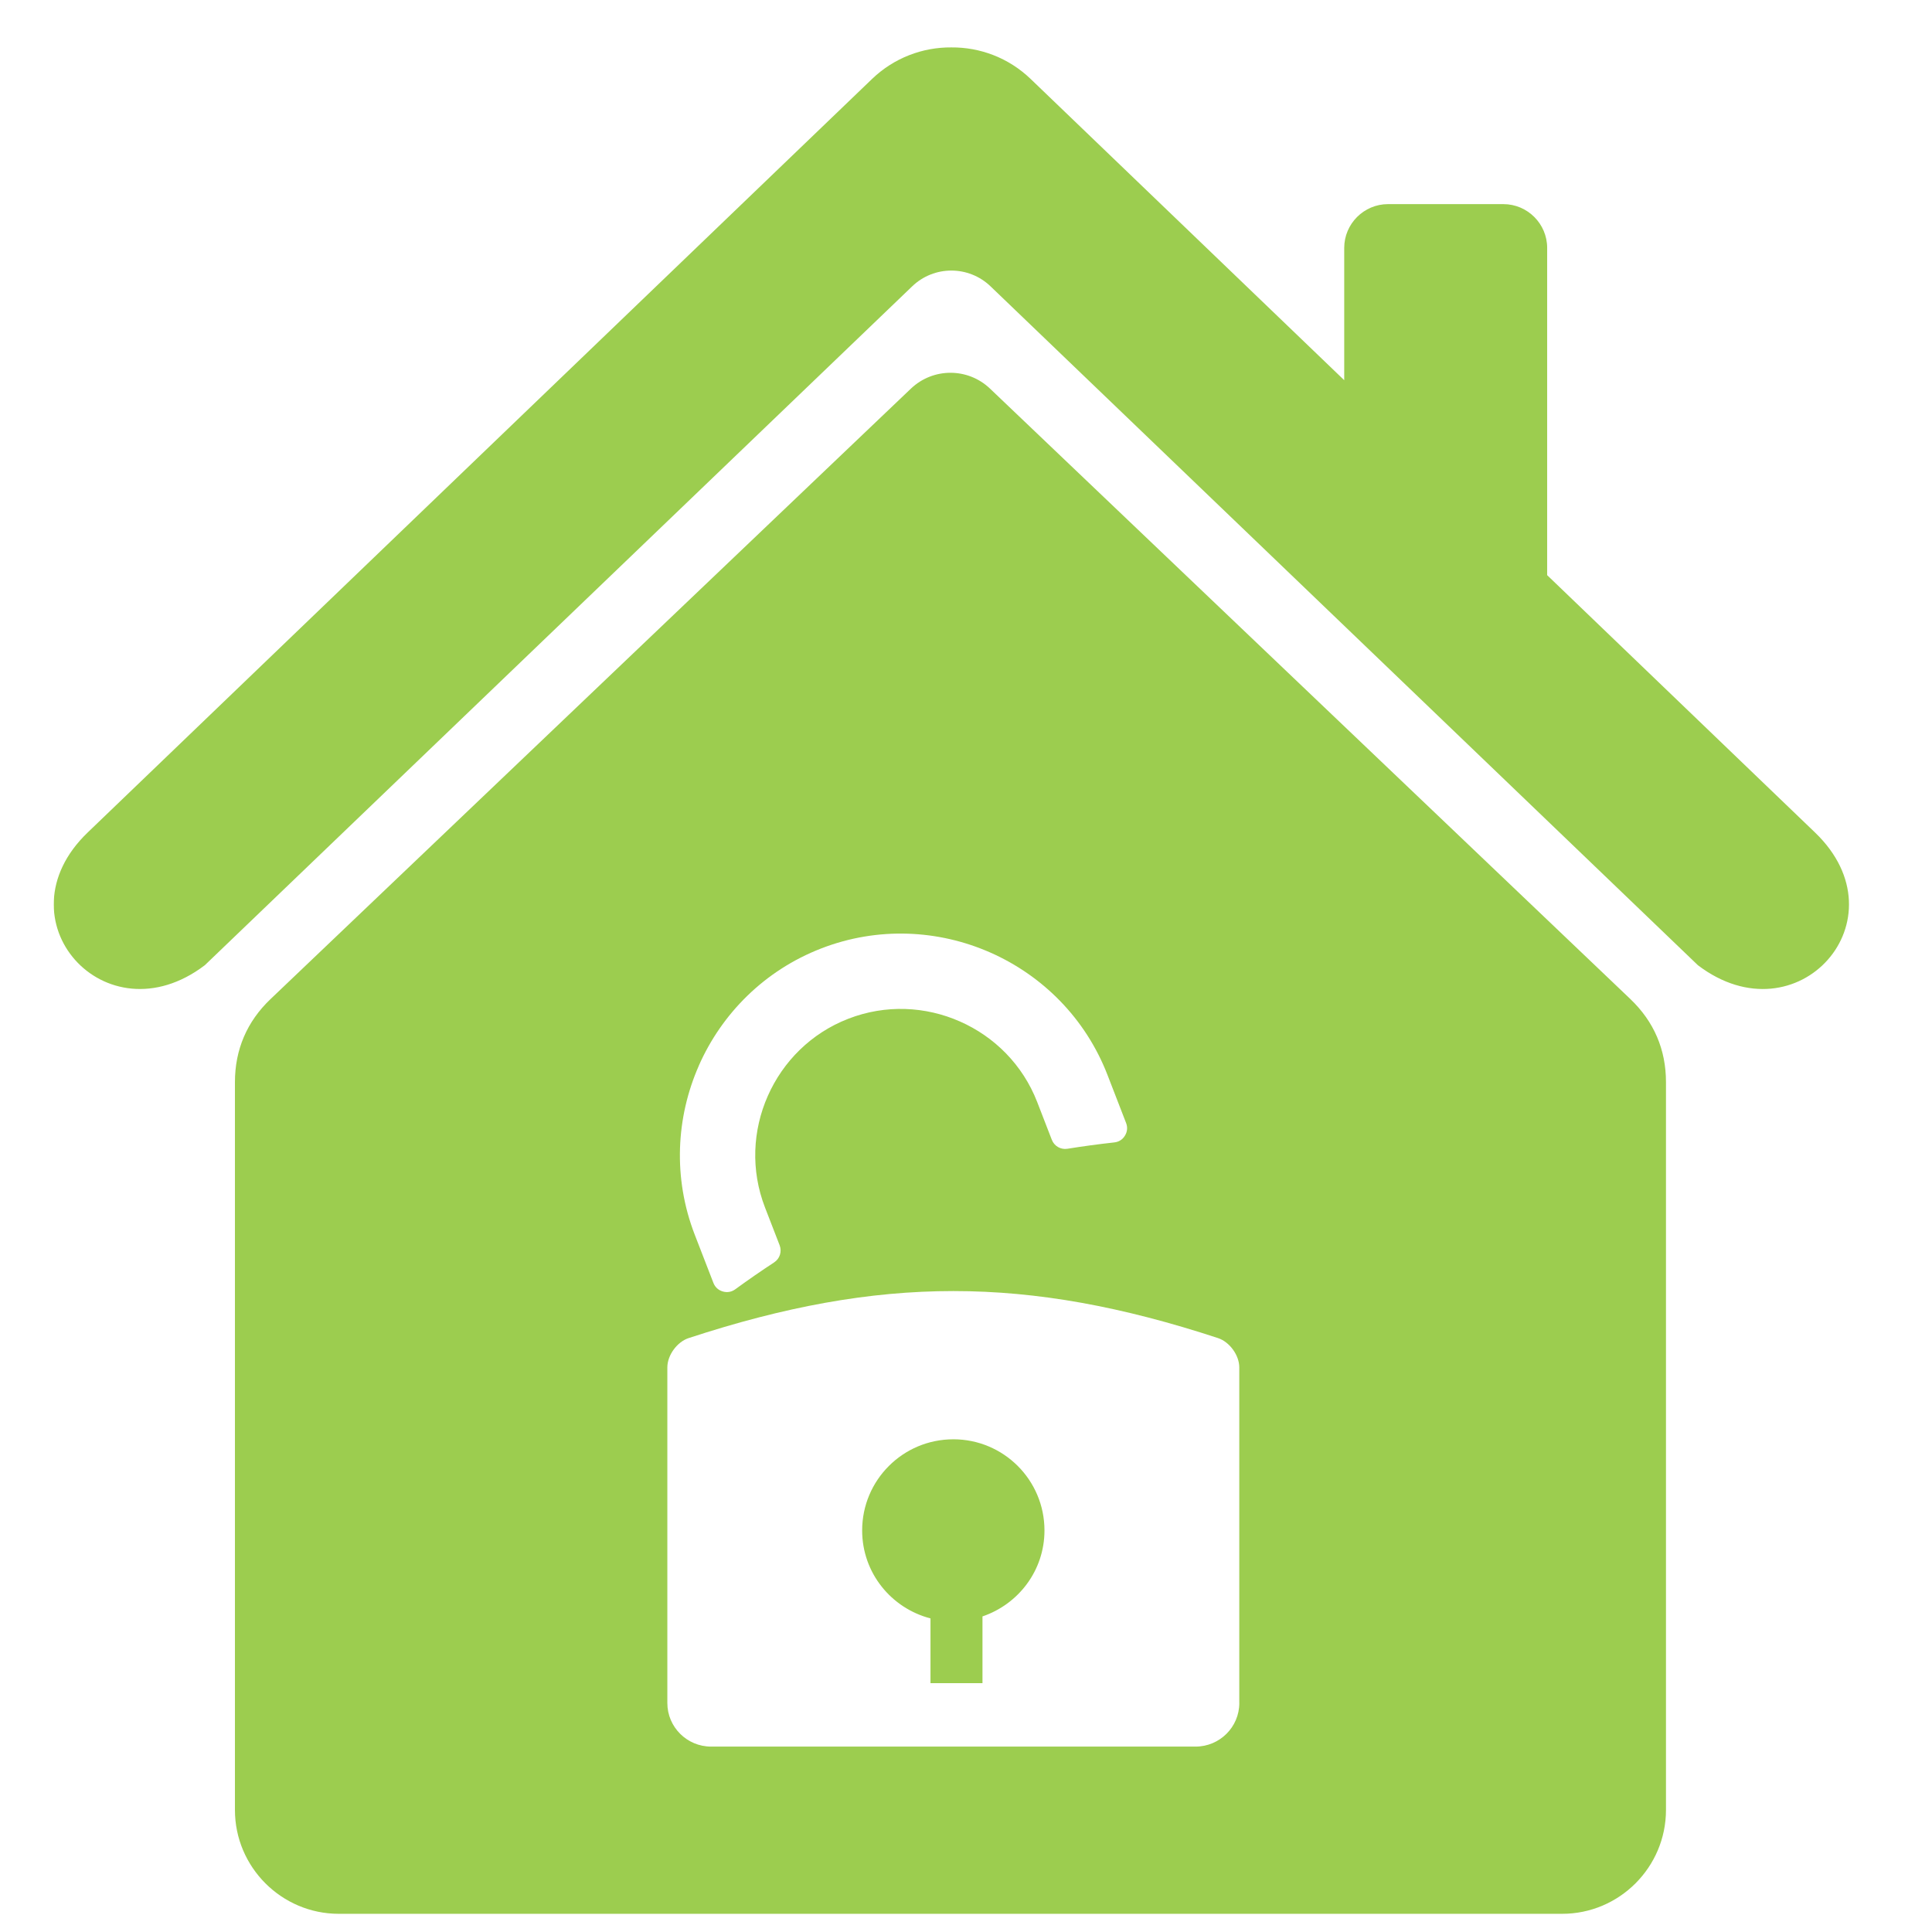 <?xml version="1.0" encoding="UTF-8"?> <svg xmlns="http://www.w3.org/2000/svg" width="800" height="800" viewBox="0 0 800 800" fill="none"><mask id="mask0_84_2" style="mask-type:luminance" maskUnits="userSpaceOnUse" x="21" y="18" width="747" height="776"><path d="M21.875 18.75H767.188V793.594H21.875V18.75Z" fill="white"></path></mask><g mask="url(#mask0_84_2)"><path d="M513.172 705.187C513.172 715.154 505.017 723.23 495.05 723.23H294.456C284.483 723.23 276.334 715.155 276.334 705.187V566.211C276.334 561.163 280.362 555.639 285.16 554.071C364.255 528.119 425.235 528.101 504.347 554.071C509.126 555.639 513.161 561.157 513.161 566.211V705.187H513.172ZM84.812 399.672C43.553 431.025 -1.113 380.672 36.295 344.728L361.076 32.712C370.25 23.899 382.109 19.535 393.931 19.633C405.766 19.535 417.625 23.899 426.786 32.712L556.614 157.431V102.647C556.614 92.68 564.768 84.525 574.736 84.525H622.526C632.493 84.525 640.648 92.679 640.648 102.647V238.162L751.579 344.736C789.006 380.68 744.322 431.028 703.069 399.68L410.162 118.57C401.092 109.86 386.773 109.86 377.715 118.57L84.809 399.68L84.812 399.672ZM394.75 595.984C373.894 595.984 357 612.873 357 633.734C357 651.306 369.048 665.93 385.295 670.148V696.955H406.822V669.323C421.708 664.263 432.494 650.329 432.494 633.728C432.494 612.872 415.604 595.978 394.743 595.978L394.75 595.984ZM289.39 441.211C298.869 419.745 316.508 401.861 340.025 392.737C363.536 383.631 388.626 384.961 410.1 394.44C431.578 403.919 449.467 421.57 458.573 445.075L466.288 464.996C466.978 466.772 466.819 468.597 465.824 470.227C464.842 471.869 463.285 472.846 461.393 473.053C454.777 473.785 448.313 474.658 442.009 475.678C439.207 476.123 436.552 474.585 435.533 471.954L429.484 456.336C423.485 440.851 411.686 429.223 397.489 422.973C383.329 416.705 366.77 415.826 351.292 421.832C335.807 427.819 324.198 439.63 317.93 453.808C311.661 467.987 310.782 484.54 316.776 500.005L322.825 515.624C323.838 518.273 322.91 521.197 320.53 522.747C315.183 526.25 309.83 529.955 304.459 533.868C302.915 534.991 301.103 535.308 299.278 534.765C297.446 534.234 296.097 532.989 295.408 531.219L287.693 511.297C278.587 487.786 279.917 462.695 289.402 441.216L289.39 441.211ZM675.125 413.708L409.953 160.926C400.779 152.174 386.375 152.174 377.183 160.926L112.011 413.708C102.269 422.985 97.283 434.619 97.283 448.089V749.464C97.283 773.145 116.588 792.469 140.27 792.469H646.864C670.545 792.469 689.845 773.145 689.845 749.464V448.089C689.845 434.606 684.865 423.009 675.118 413.708H675.125Z" fill="#9CCD4F"></path></g></svg> 